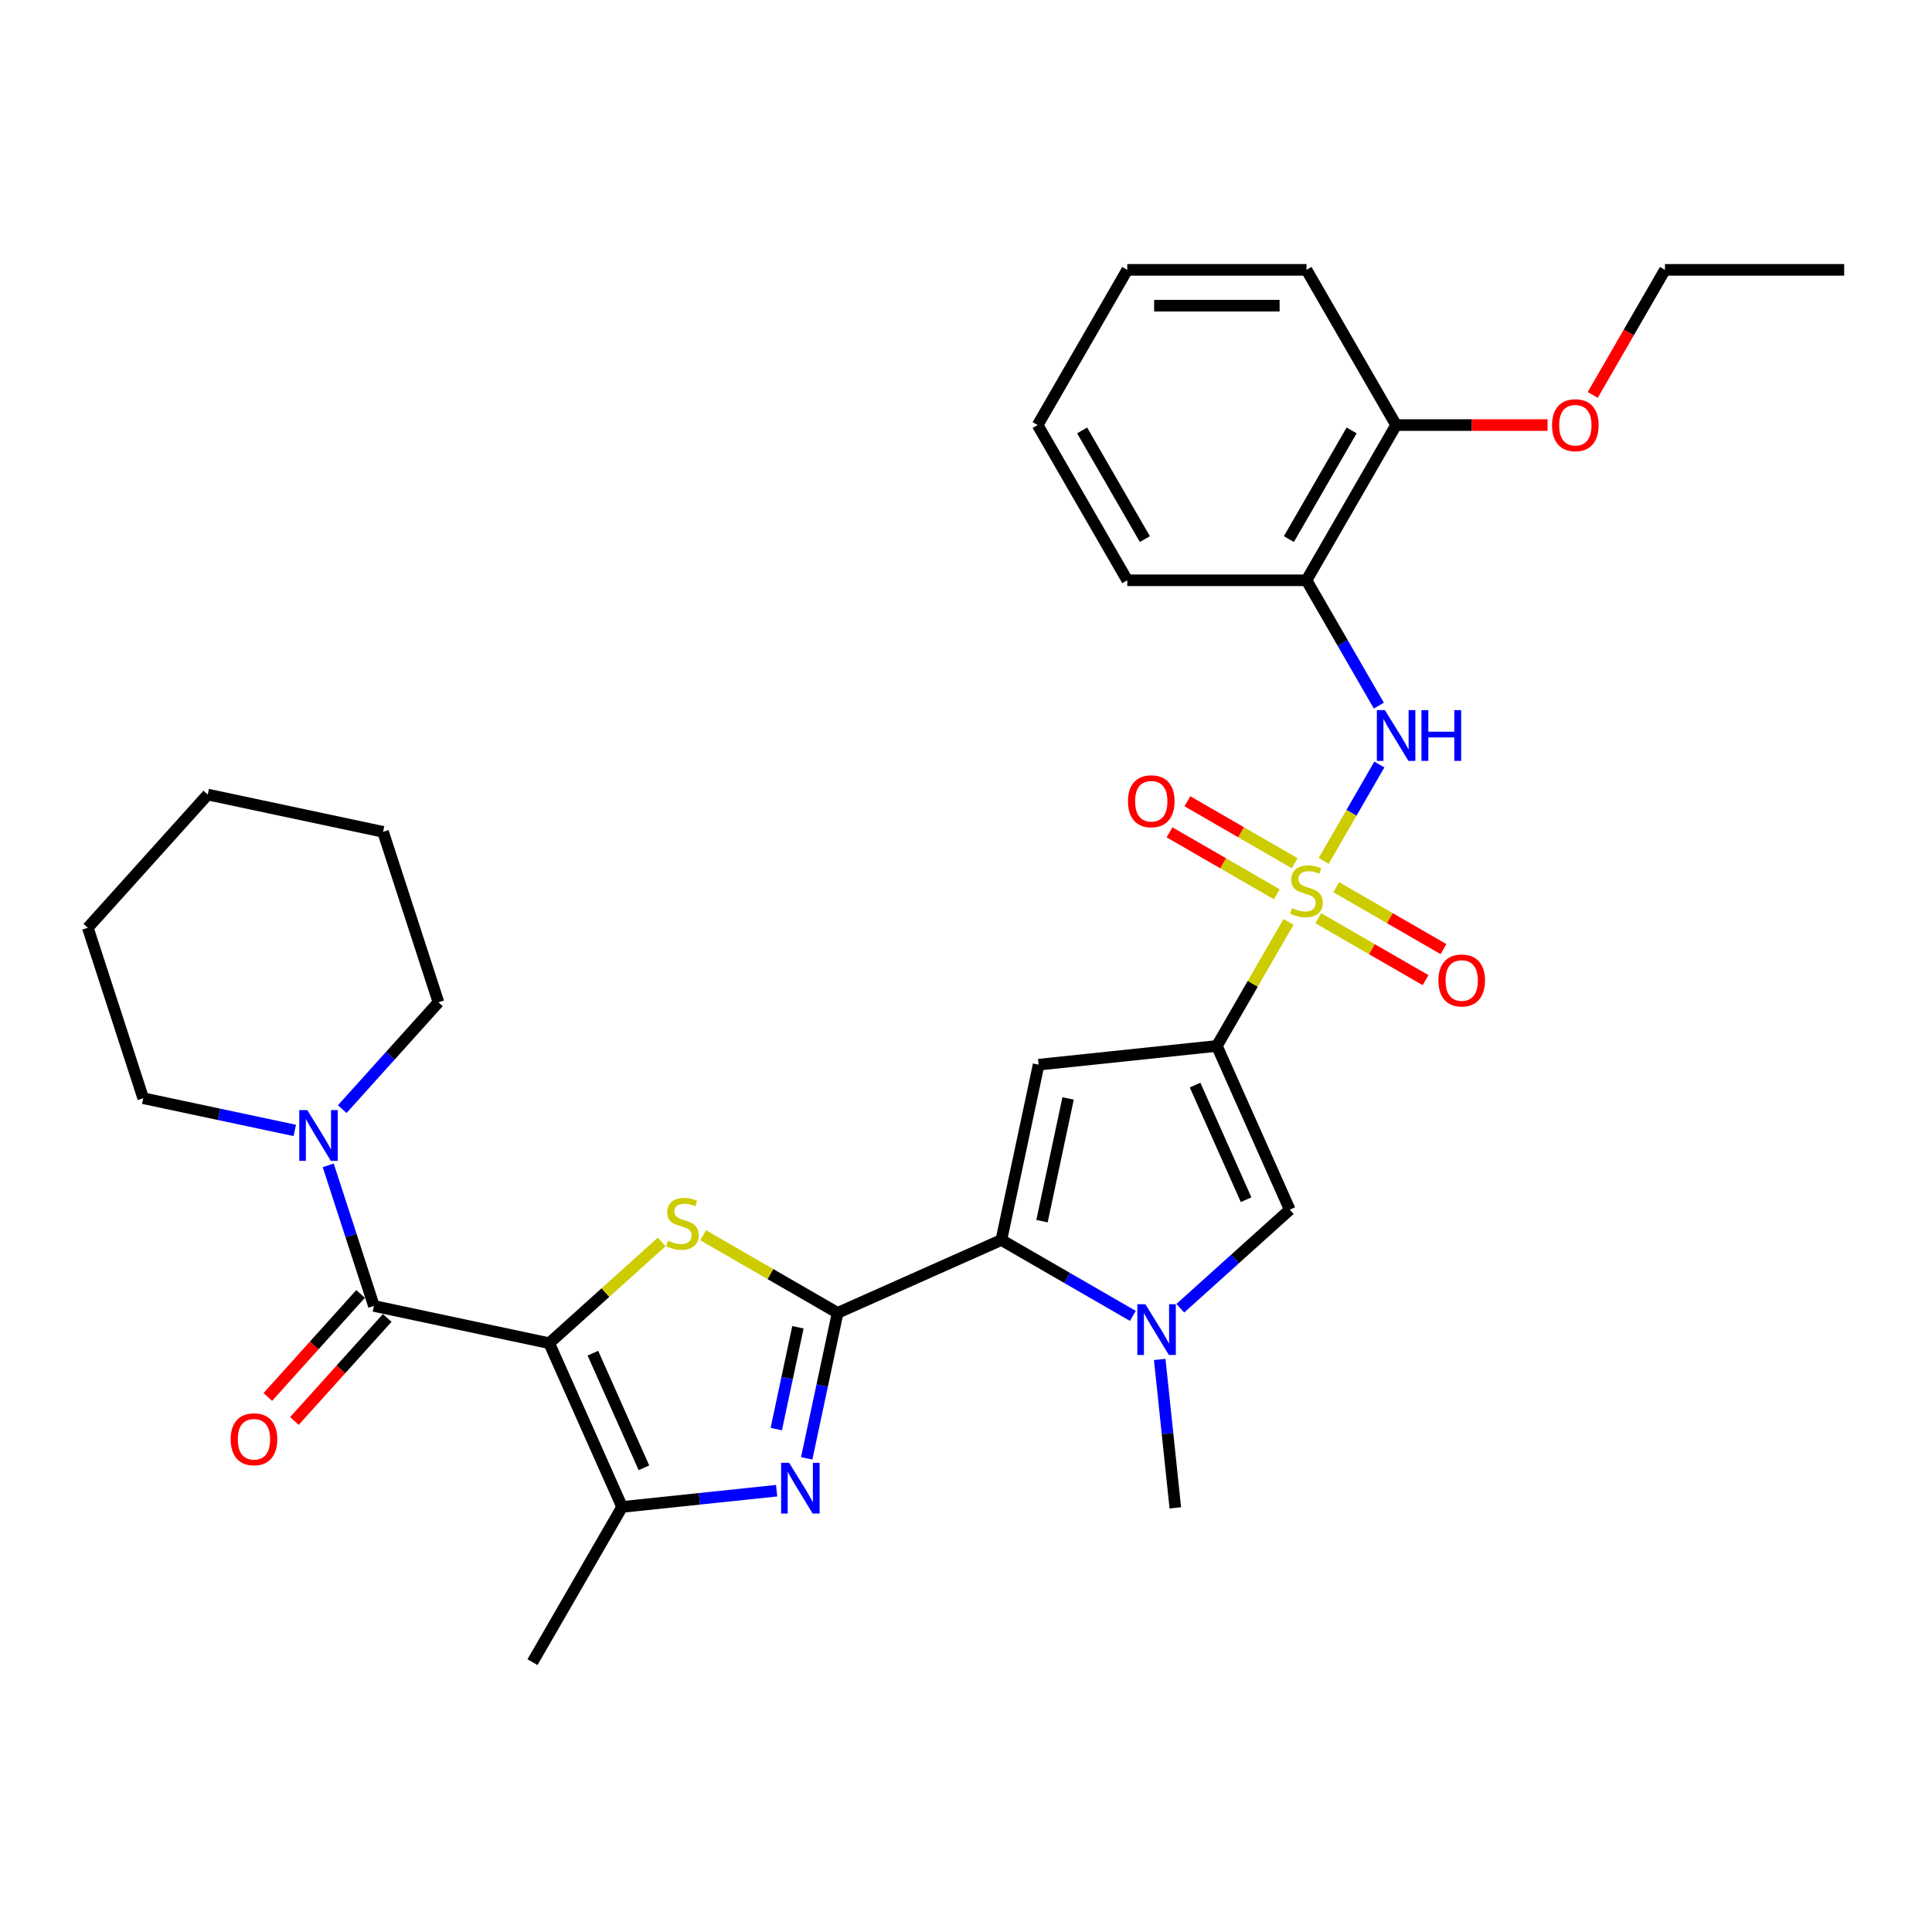 <?xml version='1.0' encoding='iso-8859-1'?>
<svg version='1.1' baseProfile='full'
              xmlns='http://www.w3.org/2000/svg'
                      xmlns:rdkit='http://www.rdkit.org/xml'
                      xmlns:xlink='http://www.w3.org/1999/xlink'
                  xml:space='preserve'
width='1000px' height='1000px' viewBox='0 0 1000 1000'>
<!-- END OF HEADER -->
<rect style='opacity:1.0;fill:#FFFFFF;stroke:none' width='1000' height='1000' x='0' y='0'> </rect>
<path class='bond-1' d='M 666.929,477.158 L 648.391,509.267' style='fill:none;fill-rule:evenodd;stroke:#CCCC00;stroke-width:6px;stroke-linecap:butt;stroke-linejoin:miter;stroke-opacity:1' />
<path class='bond-1' d='M 648.391,509.267 L 629.853,541.376' style='fill:none;fill-rule:evenodd;stroke:#000000;stroke-width:6px;stroke-linecap:butt;stroke-linejoin:miter;stroke-opacity:1' />
<path class='bond-11' d='M 685.139,445.617 L 699.548,420.661' style='fill:none;fill-rule:evenodd;stroke:#CCCC00;stroke-width:6px;stroke-linecap:butt;stroke-linejoin:miter;stroke-opacity:1' />
<path class='bond-11' d='M 699.548,420.661 L 713.956,395.705' style='fill:none;fill-rule:evenodd;stroke:#0000FF;stroke-width:6px;stroke-linecap:butt;stroke-linejoin:miter;stroke-opacity:1' />
<path class='bond-14' d='M 670.133,446.799 L 642.369,430.769' style='fill:none;fill-rule:evenodd;stroke:#CCCC00;stroke-width:6px;stroke-linecap:butt;stroke-linejoin:miter;stroke-opacity:1' />
<path class='bond-14' d='M 642.369,430.769 L 614.605,414.739' style='fill:none;fill-rule:evenodd;stroke:#FF0000;stroke-width:6px;stroke-linecap:butt;stroke-linejoin:miter;stroke-opacity:1' />
<path class='bond-14' d='M 660.856,462.867 L 633.092,446.837' style='fill:none;fill-rule:evenodd;stroke:#CCCC00;stroke-width:6px;stroke-linecap:butt;stroke-linejoin:miter;stroke-opacity:1' />
<path class='bond-14' d='M 633.092,446.837 L 605.328,430.807' style='fill:none;fill-rule:evenodd;stroke:#FF0000;stroke-width:6px;stroke-linecap:butt;stroke-linejoin:miter;stroke-opacity:1' />
<path class='bond-15' d='M 682.342,475.271 L 710.106,491.301' style='fill:none;fill-rule:evenodd;stroke:#CCCC00;stroke-width:6px;stroke-linecap:butt;stroke-linejoin:miter;stroke-opacity:1' />
<path class='bond-15' d='M 710.106,491.301 L 737.87,507.331' style='fill:none;fill-rule:evenodd;stroke:#FF0000;stroke-width:6px;stroke-linecap:butt;stroke-linejoin:miter;stroke-opacity:1' />
<path class='bond-15' d='M 691.619,459.203 L 719.383,475.233' style='fill:none;fill-rule:evenodd;stroke:#CCCC00;stroke-width:6px;stroke-linecap:butt;stroke-linejoin:miter;stroke-opacity:1' />
<path class='bond-15' d='M 719.383,475.233 L 747.147,491.263' style='fill:none;fill-rule:evenodd;stroke:#FF0000;stroke-width:6px;stroke-linecap:butt;stroke-linejoin:miter;stroke-opacity:1' />
<path class='bond-0' d='M 284.273,695.238 L 313.372,669.037' style='fill:none;fill-rule:evenodd;stroke:#000000;stroke-width:6px;stroke-linecap:butt;stroke-linejoin:miter;stroke-opacity:1' />
<path class='bond-0' d='M 313.372,669.037 L 342.472,642.836' style='fill:none;fill-rule:evenodd;stroke:#CCCC00;stroke-width:6px;stroke-linecap:butt;stroke-linejoin:miter;stroke-opacity:1' />
<path class='bond-7' d='M 284.273,695.238 L 193.531,675.95' style='fill:none;fill-rule:evenodd;stroke:#000000;stroke-width:6px;stroke-linecap:butt;stroke-linejoin:miter;stroke-opacity:1' />
<path class='bond-34' d='M 284.273,695.238 L 322.006,779.987' style='fill:none;fill-rule:evenodd;stroke:#000000;stroke-width:6px;stroke-linecap:butt;stroke-linejoin:miter;stroke-opacity:1' />
<path class='bond-34' d='M 306.883,700.403 L 333.296,759.728' style='fill:none;fill-rule:evenodd;stroke:#000000;stroke-width:6px;stroke-linecap:butt;stroke-linejoin:miter;stroke-opacity:1' />
<path class='bond-6' d='M 629.853,541.376 L 537.592,551.073' style='fill:none;fill-rule:evenodd;stroke:#000000;stroke-width:6px;stroke-linecap:butt;stroke-linejoin:miter;stroke-opacity:1' />
<path class='bond-10' d='M 629.853,541.376 L 667.586,626.125' style='fill:none;fill-rule:evenodd;stroke:#000000;stroke-width:6px;stroke-linecap:butt;stroke-linejoin:miter;stroke-opacity:1' />
<path class='bond-10' d='M 618.563,561.635 L 644.976,620.959' style='fill:none;fill-rule:evenodd;stroke:#000000;stroke-width:6px;stroke-linecap:butt;stroke-linejoin:miter;stroke-opacity:1' />
<path class='bond-2' d='M 433.555,679.548 L 518.304,641.815' style='fill:none;fill-rule:evenodd;stroke:#000000;stroke-width:6px;stroke-linecap:butt;stroke-linejoin:miter;stroke-opacity:1' />
<path class='bond-3' d='M 433.555,679.548 L 398.756,659.456' style='fill:none;fill-rule:evenodd;stroke:#000000;stroke-width:6px;stroke-linecap:butt;stroke-linejoin:miter;stroke-opacity:1' />
<path class='bond-3' d='M 398.756,659.456 L 363.957,639.365' style='fill:none;fill-rule:evenodd;stroke:#CCCC00;stroke-width:6px;stroke-linecap:butt;stroke-linejoin:miter;stroke-opacity:1' />
<path class='bond-5' d='M 433.555,679.548 L 425.554,717.191' style='fill:none;fill-rule:evenodd;stroke:#000000;stroke-width:6px;stroke-linecap:butt;stroke-linejoin:miter;stroke-opacity:1' />
<path class='bond-5' d='M 425.554,717.191 L 417.552,754.834' style='fill:none;fill-rule:evenodd;stroke:#0000FF;stroke-width:6px;stroke-linecap:butt;stroke-linejoin:miter;stroke-opacity:1' />
<path class='bond-5' d='M 413.006,686.983 L 407.405,713.333' style='fill:none;fill-rule:evenodd;stroke:#000000;stroke-width:6px;stroke-linecap:butt;stroke-linejoin:miter;stroke-opacity:1' />
<path class='bond-5' d='M 407.405,713.333 L 401.804,739.684' style='fill:none;fill-rule:evenodd;stroke:#0000FF;stroke-width:6px;stroke-linecap:butt;stroke-linejoin:miter;stroke-opacity:1' />
<path class='bond-4' d='M 518.304,641.815 L 537.592,551.073' style='fill:none;fill-rule:evenodd;stroke:#000000;stroke-width:6px;stroke-linecap:butt;stroke-linejoin:miter;stroke-opacity:1' />
<path class='bond-4' d='M 539.346,632.061 L 552.847,568.542' style='fill:none;fill-rule:evenodd;stroke:#000000;stroke-width:6px;stroke-linecap:butt;stroke-linejoin:miter;stroke-opacity:1' />
<path class='bond-32' d='M 518.304,641.815 L 552.333,661.461' style='fill:none;fill-rule:evenodd;stroke:#000000;stroke-width:6px;stroke-linecap:butt;stroke-linejoin:miter;stroke-opacity:1' />
<path class='bond-32' d='M 552.333,661.461 L 586.362,681.108' style='fill:none;fill-rule:evenodd;stroke:#0000FF;stroke-width:6px;stroke-linecap:butt;stroke-linejoin:miter;stroke-opacity:1' />
<path class='bond-8' d='M 401.984,771.581 L 361.995,775.784' style='fill:none;fill-rule:evenodd;stroke:#0000FF;stroke-width:6px;stroke-linecap:butt;stroke-linejoin:miter;stroke-opacity:1' />
<path class='bond-8' d='M 361.995,775.784 L 322.006,779.987' style='fill:none;fill-rule:evenodd;stroke:#000000;stroke-width:6px;stroke-linecap:butt;stroke-linejoin:miter;stroke-opacity:1' />
<path class='bond-12' d='M 193.531,675.95 L 181.708,639.563' style='fill:none;fill-rule:evenodd;stroke:#000000;stroke-width:6px;stroke-linecap:butt;stroke-linejoin:miter;stroke-opacity:1' />
<path class='bond-12' d='M 181.708,639.563 L 169.886,603.176' style='fill:none;fill-rule:evenodd;stroke:#0000FF;stroke-width:6px;stroke-linecap:butt;stroke-linejoin:miter;stroke-opacity:1' />
<path class='bond-16' d='M 186.637,669.742 L 162.625,696.411' style='fill:none;fill-rule:evenodd;stroke:#000000;stroke-width:6px;stroke-linecap:butt;stroke-linejoin:miter;stroke-opacity:1' />
<path class='bond-16' d='M 162.625,696.411 L 138.612,723.08' style='fill:none;fill-rule:evenodd;stroke:#FF0000;stroke-width:6px;stroke-linecap:butt;stroke-linejoin:miter;stroke-opacity:1' />
<path class='bond-16' d='M 200.425,682.157 L 176.413,708.826' style='fill:none;fill-rule:evenodd;stroke:#000000;stroke-width:6px;stroke-linecap:butt;stroke-linejoin:miter;stroke-opacity:1' />
<path class='bond-16' d='M 176.413,708.826 L 152.4,735.495' style='fill:none;fill-rule:evenodd;stroke:#FF0000;stroke-width:6px;stroke-linecap:butt;stroke-linejoin:miter;stroke-opacity:1' />
<path class='bond-19' d='M 322.006,779.987 L 275.621,860.327' style='fill:none;fill-rule:evenodd;stroke:#000000;stroke-width:6px;stroke-linecap:butt;stroke-linejoin:miter;stroke-opacity:1' />
<path class='bond-9' d='M 610.927,677.14 L 639.256,651.632' style='fill:none;fill-rule:evenodd;stroke:#0000FF;stroke-width:6px;stroke-linecap:butt;stroke-linejoin:miter;stroke-opacity:1' />
<path class='bond-9' d='M 639.256,651.632 L 667.586,626.125' style='fill:none;fill-rule:evenodd;stroke:#000000;stroke-width:6px;stroke-linecap:butt;stroke-linejoin:miter;stroke-opacity:1' />
<path class='bond-18' d='M 600.269,703.655 L 604.305,742.058' style='fill:none;fill-rule:evenodd;stroke:#0000FF;stroke-width:6px;stroke-linecap:butt;stroke-linejoin:miter;stroke-opacity:1' />
<path class='bond-18' d='M 604.305,742.058 L 608.342,780.461' style='fill:none;fill-rule:evenodd;stroke:#000000;stroke-width:6px;stroke-linecap:butt;stroke-linejoin:miter;stroke-opacity:1' />
<path class='bond-13' d='M 713.699,365.239 L 694.968,332.797' style='fill:none;fill-rule:evenodd;stroke:#0000FF;stroke-width:6px;stroke-linecap:butt;stroke-linejoin:miter;stroke-opacity:1' />
<path class='bond-13' d='M 694.968,332.797 L 676.238,300.354' style='fill:none;fill-rule:evenodd;stroke:#000000;stroke-width:6px;stroke-linecap:butt;stroke-linejoin:miter;stroke-opacity:1' />
<path class='bond-21' d='M 177.147,574.08 L 202.043,546.43' style='fill:none;fill-rule:evenodd;stroke:#0000FF;stroke-width:6px;stroke-linecap:butt;stroke-linejoin:miter;stroke-opacity:1' />
<path class='bond-21' d='M 202.043,546.43 L 226.939,518.78' style='fill:none;fill-rule:evenodd;stroke:#000000;stroke-width:6px;stroke-linecap:butt;stroke-linejoin:miter;stroke-opacity:1' />
<path class='bond-22' d='M 152.581,585.11 L 113.352,576.772' style='fill:none;fill-rule:evenodd;stroke:#0000FF;stroke-width:6px;stroke-linecap:butt;stroke-linejoin:miter;stroke-opacity:1' />
<path class='bond-22' d='M 113.352,576.772 L 74.122,568.433' style='fill:none;fill-rule:evenodd;stroke:#000000;stroke-width:6px;stroke-linecap:butt;stroke-linejoin:miter;stroke-opacity:1' />
<path class='bond-17' d='M 676.238,300.354 L 722.622,220.013' style='fill:none;fill-rule:evenodd;stroke:#000000;stroke-width:6px;stroke-linecap:butt;stroke-linejoin:miter;stroke-opacity:1' />
<path class='bond-17' d='M 667.127,279.026 L 699.596,222.788' style='fill:none;fill-rule:evenodd;stroke:#000000;stroke-width:6px;stroke-linecap:butt;stroke-linejoin:miter;stroke-opacity:1' />
<path class='bond-23' d='M 676.238,300.354 L 583.468,300.354' style='fill:none;fill-rule:evenodd;stroke:#000000;stroke-width:6px;stroke-linecap:butt;stroke-linejoin:miter;stroke-opacity:1' />
<path class='bond-20' d='M 722.622,220.013 L 761.817,220.013' style='fill:none;fill-rule:evenodd;stroke:#000000;stroke-width:6px;stroke-linecap:butt;stroke-linejoin:miter;stroke-opacity:1' />
<path class='bond-20' d='M 761.817,220.013 L 801.012,220.013' style='fill:none;fill-rule:evenodd;stroke:#FF0000;stroke-width:6px;stroke-linecap:butt;stroke-linejoin:miter;stroke-opacity:1' />
<path class='bond-24' d='M 722.622,220.013 L 676.238,139.673' style='fill:none;fill-rule:evenodd;stroke:#000000;stroke-width:6px;stroke-linecap:butt;stroke-linejoin:miter;stroke-opacity:1' />
<path class='bond-25' d='M 824.4,204.41 L 843.088,172.041' style='fill:none;fill-rule:evenodd;stroke:#FF0000;stroke-width:6px;stroke-linecap:butt;stroke-linejoin:miter;stroke-opacity:1' />
<path class='bond-25' d='M 843.088,172.041 L 861.776,139.673' style='fill:none;fill-rule:evenodd;stroke:#000000;stroke-width:6px;stroke-linecap:butt;stroke-linejoin:miter;stroke-opacity:1' />
<path class='bond-27' d='M 226.939,518.78 L 198.271,430.551' style='fill:none;fill-rule:evenodd;stroke:#000000;stroke-width:6px;stroke-linecap:butt;stroke-linejoin:miter;stroke-opacity:1' />
<path class='bond-26' d='M 74.122,568.433 L 45.455,480.204' style='fill:none;fill-rule:evenodd;stroke:#000000;stroke-width:6px;stroke-linecap:butt;stroke-linejoin:miter;stroke-opacity:1' />
<path class='bond-28' d='M 583.468,300.354 L 537.084,220.013' style='fill:none;fill-rule:evenodd;stroke:#000000;stroke-width:6px;stroke-linecap:butt;stroke-linejoin:miter;stroke-opacity:1' />
<path class='bond-28' d='M 592.579,279.026 L 560.109,222.788' style='fill:none;fill-rule:evenodd;stroke:#000000;stroke-width:6px;stroke-linecap:butt;stroke-linejoin:miter;stroke-opacity:1' />
<path class='bond-33' d='M 676.238,139.673 L 583.468,139.673' style='fill:none;fill-rule:evenodd;stroke:#000000;stroke-width:6px;stroke-linecap:butt;stroke-linejoin:miter;stroke-opacity:1' />
<path class='bond-33' d='M 662.322,158.227 L 597.384,158.227' style='fill:none;fill-rule:evenodd;stroke:#000000;stroke-width:6px;stroke-linecap:butt;stroke-linejoin:miter;stroke-opacity:1' />
<path class='bond-29' d='M 861.776,139.673 L 954.545,139.673' style='fill:none;fill-rule:evenodd;stroke:#000000;stroke-width:6px;stroke-linecap:butt;stroke-linejoin:miter;stroke-opacity:1' />
<path class='bond-31' d='M 45.455,480.204 L 107.529,411.263' style='fill:none;fill-rule:evenodd;stroke:#000000;stroke-width:6px;stroke-linecap:butt;stroke-linejoin:miter;stroke-opacity:1' />
<path class='bond-35' d='M 198.271,430.551 L 107.529,411.263' style='fill:none;fill-rule:evenodd;stroke:#000000;stroke-width:6px;stroke-linecap:butt;stroke-linejoin:miter;stroke-opacity:1' />
<path class='bond-30' d='M 537.084,220.013 L 583.468,139.673' style='fill:none;fill-rule:evenodd;stroke:#000000;stroke-width:6px;stroke-linecap:butt;stroke-linejoin:miter;stroke-opacity:1' />
<path  class='atom-0' d='M 668.816 470.052
Q 669.113 470.164, 670.337 470.683
Q 671.562 471.203, 672.898 471.537
Q 674.271 471.833, 675.607 471.833
Q 678.093 471.833, 679.54 470.646
Q 680.987 469.421, 680.987 467.306
Q 680.987 465.859, 680.245 464.969
Q 679.54 464.078, 678.427 463.596
Q 677.314 463.113, 675.458 462.557
Q 673.12 461.851, 671.71 461.184
Q 670.337 460.516, 669.335 459.106
Q 668.371 457.695, 668.371 455.321
Q 668.371 452.018, 670.597 449.977
Q 672.861 447.936, 677.314 447.936
Q 680.356 447.936, 683.807 449.383
L 682.954 452.241
Q 679.8 450.942, 677.425 450.942
Q 674.865 450.942, 673.454 452.018
Q 672.044 453.057, 672.081 454.875
Q 672.081 456.285, 672.786 457.139
Q 673.529 457.992, 674.568 458.475
Q 675.644 458.957, 677.425 459.514
Q 679.8 460.256, 681.21 460.998
Q 682.62 461.74, 683.622 463.262
Q 684.661 464.746, 684.661 467.306
Q 684.661 470.943, 682.212 472.91
Q 679.8 474.839, 675.755 474.839
Q 673.417 474.839, 671.636 474.32
Q 669.892 473.837, 667.814 472.984
L 668.816 470.052
' fill='#CCCC00'/>
<path  class='atom-4' d='M 345.793 642.18
Q 346.09 642.291, 347.314 642.811
Q 348.539 643.33, 349.875 643.664
Q 351.248 643.961, 352.584 643.961
Q 355.07 643.961, 356.517 642.774
Q 357.964 641.549, 357.964 639.434
Q 357.964 637.987, 357.222 637.096
Q 356.517 636.206, 355.404 635.723
Q 354.29 635.241, 352.435 634.684
Q 350.097 633.979, 348.687 633.311
Q 347.314 632.643, 346.312 631.233
Q 345.348 629.823, 345.348 627.448
Q 345.348 624.146, 347.574 622.105
Q 349.838 620.064, 354.29 620.064
Q 357.333 620.064, 360.784 621.511
L 359.931 624.368
Q 356.777 623.07, 354.402 623.07
Q 351.841 623.07, 350.431 624.146
Q 349.021 625.185, 349.058 627.003
Q 349.058 628.413, 349.763 629.267
Q 350.505 630.12, 351.544 630.602
Q 352.621 631.085, 354.402 631.641
Q 356.777 632.384, 358.187 633.126
Q 359.597 633.868, 360.599 635.389
Q 361.638 636.874, 361.638 639.434
Q 361.638 643.071, 359.189 645.037
Q 356.777 646.967, 352.732 646.967
Q 350.394 646.967, 348.613 646.447
Q 346.869 645.965, 344.791 645.112
L 345.793 642.18
' fill='#CCCC00'/>
<path  class='atom-6' d='M 408.46 757.153
L 417.069 771.069
Q 417.922 772.442, 419.295 774.928
Q 420.668 777.414, 420.742 777.563
L 420.742 757.153
L 424.231 757.153
L 424.231 783.426
L 420.631 783.426
L 411.391 768.212
Q 410.315 766.43, 409.165 764.389
Q 408.052 762.349, 407.718 761.718
L 407.718 783.426
L 404.304 783.426
L 404.304 757.153
L 408.46 757.153
' fill='#0000FF'/>
<path  class='atom-10' d='M 592.837 675.063
L 601.446 688.979
Q 602.3 690.352, 603.673 692.838
Q 605.046 695.324, 605.12 695.473
L 605.12 675.063
L 608.608 675.063
L 608.608 701.336
L 605.008 701.336
L 595.769 686.121
Q 594.693 684.34, 593.542 682.299
Q 592.429 680.258, 592.095 679.628
L 592.095 701.336
L 588.681 701.336
L 588.681 675.063
L 592.837 675.063
' fill='#0000FF'/>
<path  class='atom-12' d='M 716.815 367.558
L 725.424 381.474
Q 726.277 382.847, 727.65 385.333
Q 729.023 387.819, 729.097 387.968
L 729.097 367.558
L 732.586 367.558
L 732.586 393.831
L 728.986 393.831
L 719.746 378.617
Q 718.67 376.835, 717.52 374.794
Q 716.407 372.753, 716.073 372.123
L 716.073 393.831
L 712.659 393.831
L 712.659 367.558
L 716.815 367.558
' fill='#0000FF'/>
<path  class='atom-12' d='M 735.74 367.558
L 739.302 367.558
L 739.302 378.728
L 752.735 378.728
L 752.735 367.558
L 756.297 367.558
L 756.297 393.831
L 752.735 393.831
L 752.735 381.696
L 739.302 381.696
L 739.302 393.831
L 735.74 393.831
L 735.74 367.558
' fill='#0000FF'/>
<path  class='atom-13' d='M 159.057 574.585
L 167.666 588.5
Q 168.519 589.873, 169.892 592.359
Q 171.265 594.846, 171.339 594.994
L 171.339 574.585
L 174.827 574.585
L 174.827 600.857
L 171.228 600.857
L 161.988 585.643
Q 160.912 583.862, 159.762 581.821
Q 158.648 579.78, 158.314 579.149
L 158.314 600.857
L 154.9 600.857
L 154.9 574.585
L 159.057 574.585
' fill='#0000FF'/>
<path  class='atom-15' d='M 583.837 414.725
Q 583.837 408.416, 586.954 404.891
Q 590.071 401.366, 595.897 401.366
Q 601.723 401.366, 604.84 404.891
Q 607.957 408.416, 607.957 414.725
Q 607.957 421.107, 604.803 424.744
Q 601.649 428.343, 595.897 428.343
Q 590.108 428.343, 586.954 424.744
Q 583.837 421.144, 583.837 414.725
M 595.897 425.375
Q 599.905 425.375, 602.057 422.703
Q 604.246 419.994, 604.246 414.725
Q 604.246 409.567, 602.057 406.969
Q 599.905 404.335, 595.897 404.335
Q 591.889 404.335, 589.7 406.932
Q 587.548 409.53, 587.548 414.725
Q 587.548 420.031, 589.7 422.703
Q 591.889 425.375, 595.897 425.375
' fill='#FF0000'/>
<path  class='atom-16' d='M 744.518 507.494
Q 744.518 501.186, 747.635 497.66
Q 750.752 494.135, 756.578 494.135
Q 762.404 494.135, 765.521 497.66
Q 768.638 501.186, 768.638 507.494
Q 768.638 513.877, 765.484 517.513
Q 762.33 521.113, 756.578 521.113
Q 750.789 521.113, 747.635 517.513
Q 744.518 513.914, 744.518 507.494
M 756.578 518.144
Q 760.586 518.144, 762.738 515.472
Q 764.927 512.763, 764.927 507.494
Q 764.927 502.336, 762.738 499.738
Q 760.586 497.104, 756.578 497.104
Q 752.57 497.104, 750.381 499.701
Q 748.229 502.299, 748.229 507.494
Q 748.229 512.8, 750.381 515.472
Q 752.57 518.144, 756.578 518.144
' fill='#FF0000'/>
<path  class='atom-17' d='M 119.396 744.965
Q 119.396 738.657, 122.513 735.132
Q 125.631 731.606, 131.456 731.606
Q 137.282 731.606, 140.399 735.132
Q 143.516 738.657, 143.516 744.965
Q 143.516 751.348, 140.362 754.984
Q 137.208 758.584, 131.456 758.584
Q 125.668 758.584, 122.513 754.984
Q 119.396 751.385, 119.396 744.965
M 131.456 755.615
Q 135.464 755.615, 137.616 752.943
Q 139.806 750.234, 139.806 744.965
Q 139.806 739.807, 137.616 737.21
Q 135.464 734.575, 131.456 734.575
Q 127.449 734.575, 125.259 737.172
Q 123.107 739.77, 123.107 744.965
Q 123.107 750.271, 125.259 752.943
Q 127.449 755.615, 131.456 755.615
' fill='#FF0000'/>
<path  class='atom-21' d='M 803.331 220.088
Q 803.331 213.779, 806.449 210.254
Q 809.566 206.729, 815.391 206.729
Q 821.217 206.729, 824.334 210.254
Q 827.451 213.779, 827.451 220.088
Q 827.451 226.47, 824.297 230.107
Q 821.143 233.706, 815.391 233.706
Q 809.603 233.706, 806.449 230.107
Q 803.331 226.507, 803.331 220.088
M 815.391 230.738
Q 819.399 230.738, 821.551 228.066
Q 823.741 225.357, 823.741 220.088
Q 823.741 214.93, 821.551 212.332
Q 819.399 209.697, 815.391 209.697
Q 811.384 209.697, 809.194 212.295
Q 807.042 214.893, 807.042 220.088
Q 807.042 225.394, 809.194 228.066
Q 811.384 230.738, 815.391 230.738
' fill='#FF0000'/>
</svg>
